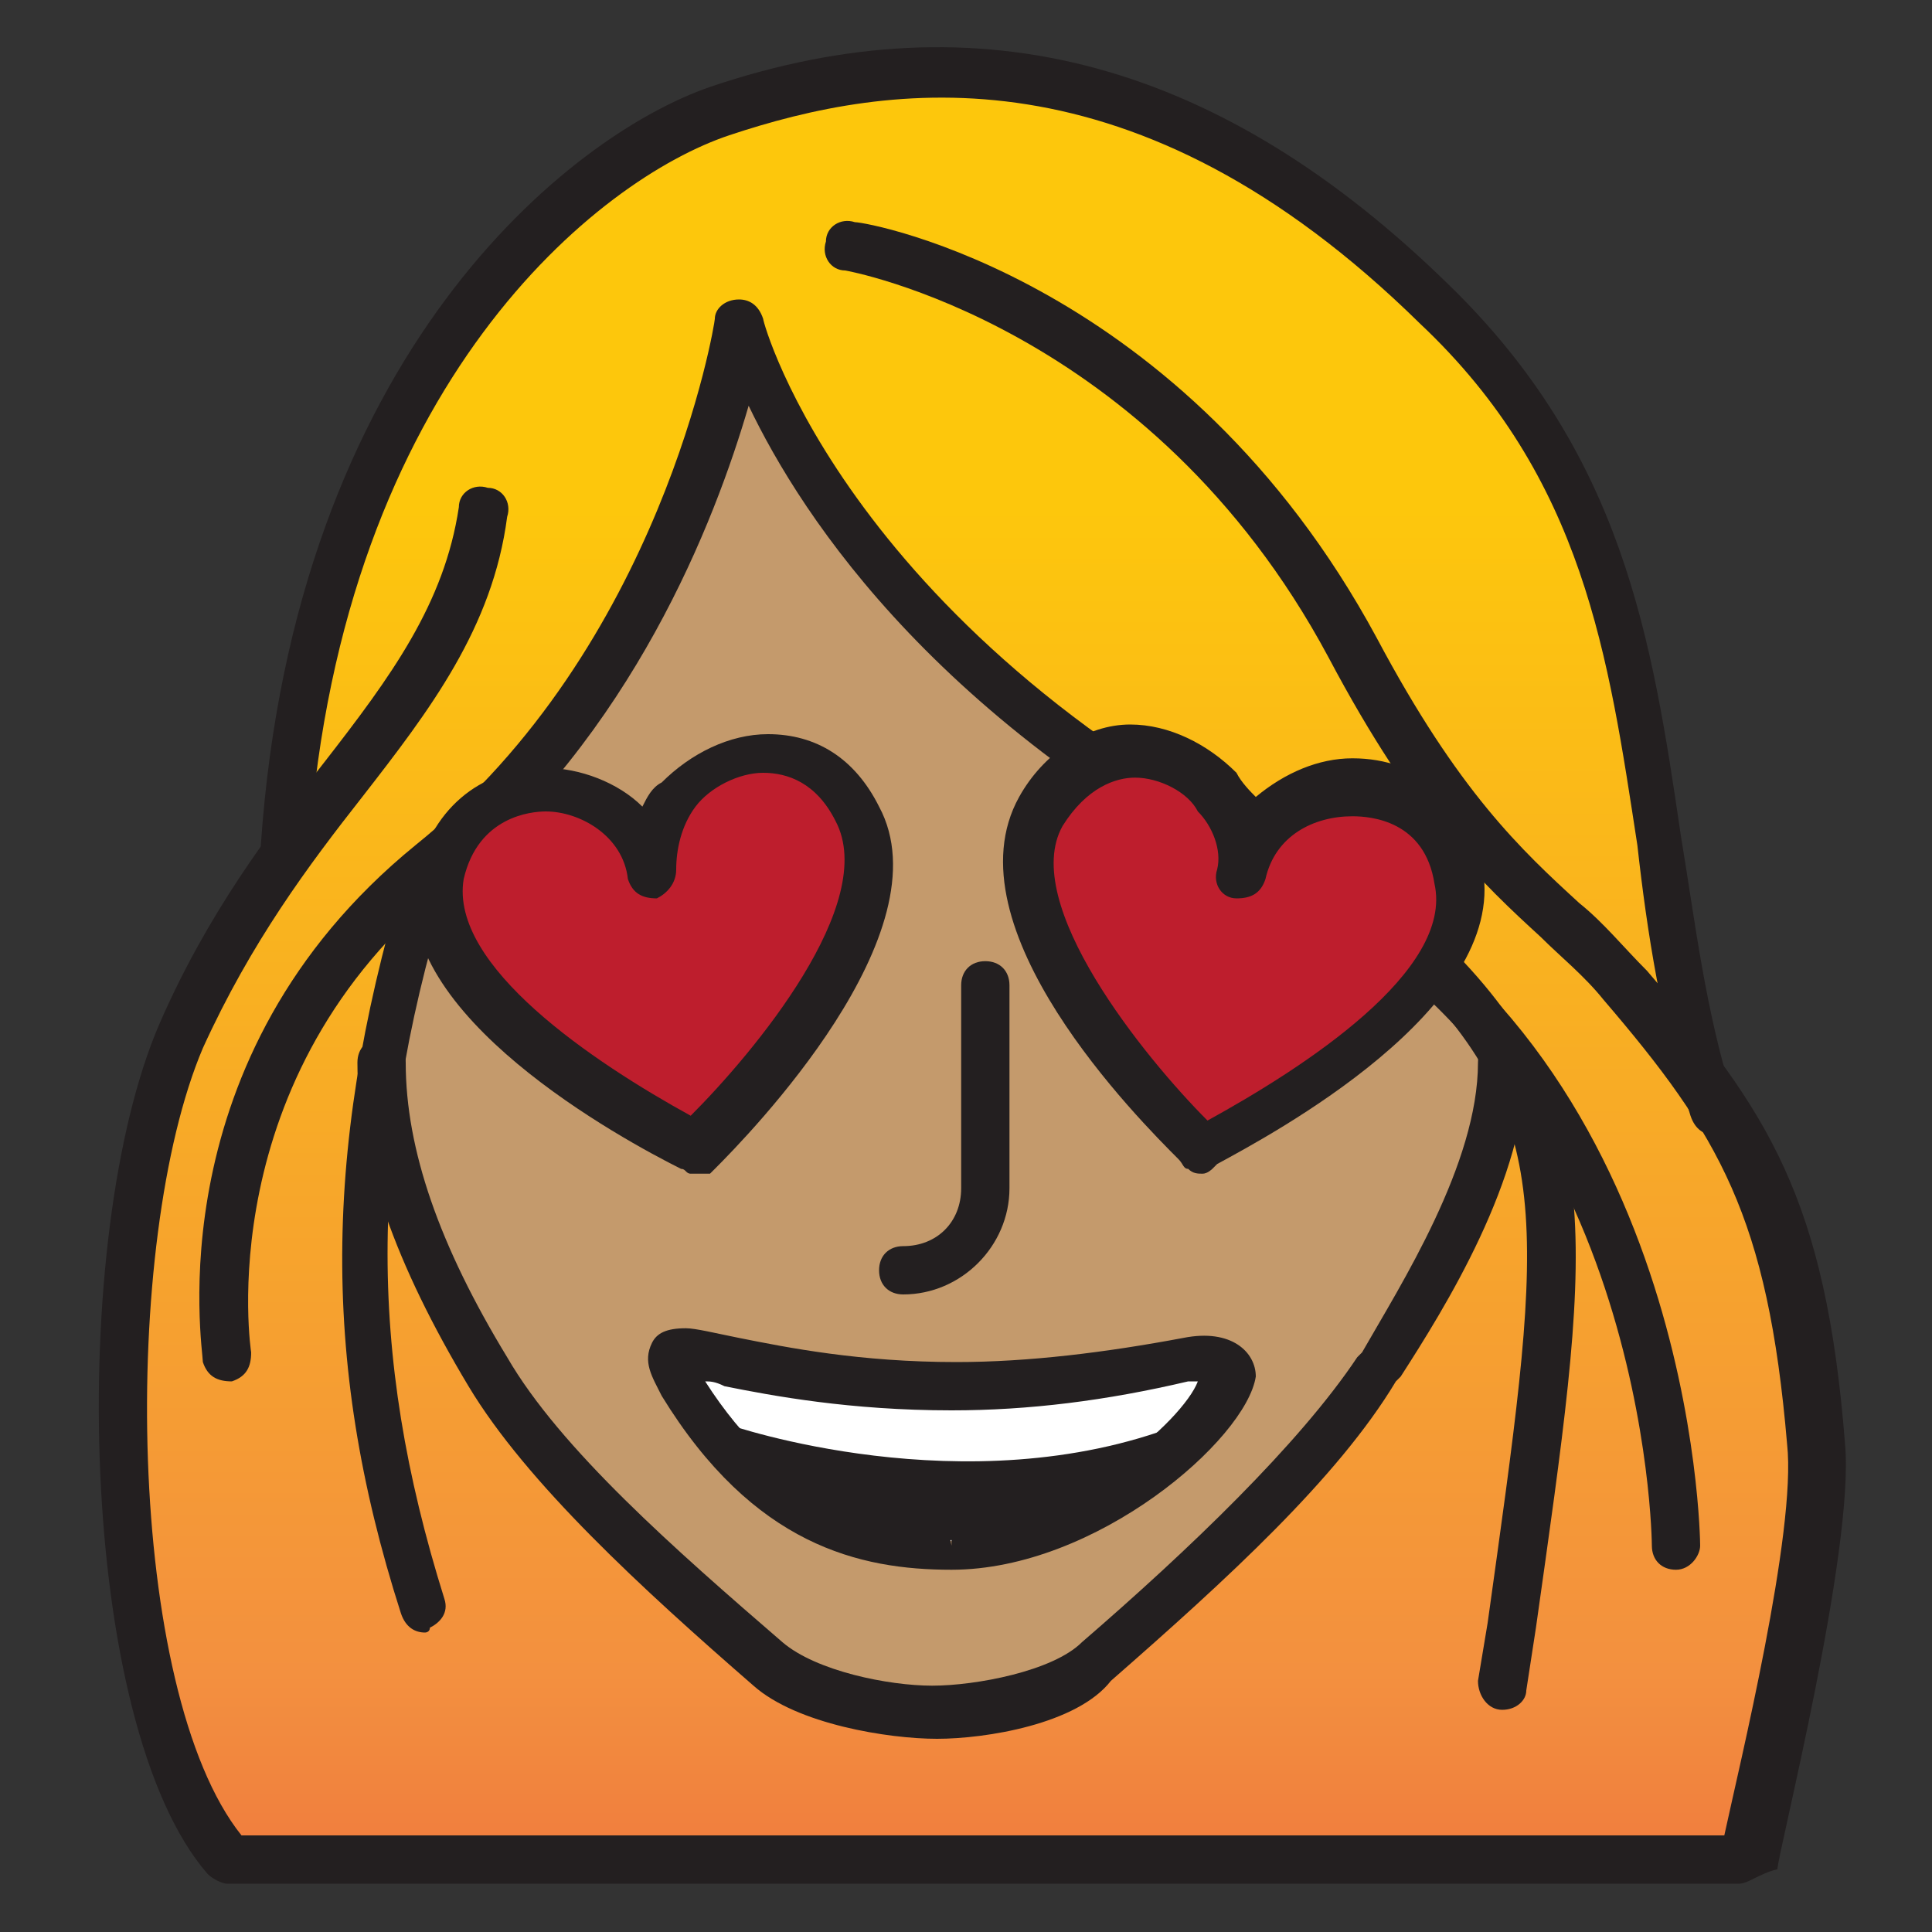 <svg xmlns="http://www.w3.org/2000/svg" xmlns:xlink="http://www.w3.org/1999/xlink" version="1.1" x="0px" y="0px" viewBox="0 0 40 40" enable-background="new 0 0 40 40" xml:space="preserve"><rect x="0" y="0" width="40" height="40" fill="#333333" stroke="none"/><g><linearGradient id="a" gradientUnits="userSpaceOnUse" x1="20.093" y1="10.465" x2="20.093" y2="46.683"><stop offset="0" style="" stop-color="#FDC70C"></stop><stop offset="0.668" style="" stop-color="#F3903F"></stop><stop offset="0.888" style="" stop-color="#ED683C"></stop><stop offset="1" style="" stop-color="#BF7500"></stop></linearGradient><path fill="url(#a)" d="M4.7,38.5H36c0,0,3.4-9.7-0.9-16.1c0,0,0.3-17.5-12.3-20.4c-9.3-2.1-13,4.2-13,4.2s-4,5.6-3.6,11   c0,0-2.8,3.9-3.1,7.2c-0.3,3.3-0.3,9.3-0.3,9.3L4.7,38.5z"></path><path fill="#C49A6C" d="M15.2,7.5c0,0,2,4.9,5.9,7c3.8,2.1,9.9,6,10.1,8.4c0.2,2.4-3.9,7.4-4.8,8.3c-0.9,0.9-4.7,4.6-7,4.2   c-2.3-0.4-5.1-1.3-8.9-6.5c-3.8-5.2-2.7-6-2.7-6l1-4.7c0,0,4.3-3.5,4.8-5.5C14.1,10.7,15.2,7.5,15.2,7.5z"></path><path fill="#231F20" d="M34.7,32.5c-0.3,0-0.5-0.2-0.5-0.5c0-0.1-0.1-9.7-7.5-13.3c-7.2-3.5-10.1-8-11.2-10.3   c-0.7,2.4-2.4,6.8-6.2,9.9c-5,4-4.1,9.7-4.1,9.7c0,0.3-0.1,0.5-0.4,0.6c-0.3,0-0.5-0.1-0.6-0.4c0-0.3-1-6.3,4.4-10.7   c5.1-4.1,6.2-10.8,6.2-10.9c0-0.2,0.2-0.4,0.5-0.4c0.2,0,0.4,0.1,0.5,0.4c0,0.1,1.8,6.6,11.3,11.2c8,3.9,8.1,14.1,8.1,14.2   C35.2,32.2,35,32.5,34.7,32.5L34.7,32.5z"></path><path fill="#231F20" d="M35.5,23.5c-0.2,0-0.4-0.1-0.5-0.4c-0.6-1.9-0.9-3.8-1.1-5.6c-0.6-3.9-1.1-7.6-4.5-10.8   c-5.9-5.8-11-5-14.3-3.9c-2.7,0.9-8,5.1-8.7,14.7c0,0.3-0.3,0.5-0.5,0.5c-0.3,0-0.5-0.3-0.5-0.5C6.1,7.3,11.8,2.8,14.7,1.8   c5.6-1.9,10.6-0.5,15.3,4.1c3.6,3.5,4.2,7.3,4.8,11.4c0.3,1.8,0.5,3.6,1.1,5.5c0.1,0.3-0.1,0.5-0.3,0.6   C35.6,23.4,35.5,23.5,35.5,23.5z"></path><path fill="#231F20" d="M36,39H4.7c-0.1,0-0.3-0.1-0.4-0.2c-2.7-3.1-2.9-13.2-1-17.6c1-2.3,2.3-4,3.4-5.4c1.4-1.8,2.5-3.3,2.8-5.3   c0-0.3,0.3-0.5,0.6-0.4c0.3,0,0.5,0.3,0.4,0.6c-0.3,2.3-1.6,4-3,5.8c-1.1,1.4-2.3,3-3.3,5.2C2.5,25.7,2.6,35,5,38h30.7   c0.3-1.4,1.5-6.3,1.3-8.1c-0.4-4.7-1.4-6.4-3.8-9.2c-0.4-0.5-0.9-0.9-1.3-1.3c-1.2-1.1-2.6-2.4-4.4-5.8c-3.7-6.9-10-8-10-8   c-0.3,0-0.5-0.3-0.4-0.6c0-0.3,0.3-0.5,0.6-0.4c0.3,0,6.8,1.2,10.8,8.6c1.7,3.2,3,4.4,4.2,5.5c0.5,0.4,0.9,0.9,1.4,1.4   c2.5,2.9,3.7,4.7,4.1,9.8c0.2,2.2-1.4,8.5-1.4,8.8C36.4,38.8,36.2,39,36,39z"></path><path fill="#231F20" d="M8.8,33.8c-0.2,0-0.4-0.1-0.5-0.4c-1.7-5.3-1.6-9.9,0.2-15.7c0.1-0.3,0.4-0.4,0.6-0.3   c0.3,0.1,0.4,0.4,0.3,0.6c-1.8,5.6-1.8,10-0.2,15.1c0.1,0.3-0.1,0.5-0.3,0.6C8.9,33.8,8.8,33.8,8.8,33.8z"></path><path fill="#231F20" d="M31.1,35.4C31.1,35.4,31.1,35.4,31.1,35.4c-0.3,0-0.5-0.3-0.5-0.6l0.2-1.2c1.1-7.9,1.5-10.2-1.5-13.3   c-0.2-0.2-0.2-0.5,0-0.7c0.2-0.2,0.5-0.2,0.7,0c3.4,3.4,2.9,6.3,1.8,14.1L31.6,35C31.6,35.2,31.4,35.4,31.1,35.4z"></path><path fill="#231F20" d="M19.4,36c-1,0-2.9-0.3-3.8-1.1c-2.3-2-4.7-4.2-5.9-6.2C8.2,26.2,7.4,24,7.4,22c0-0.3,0.2-0.5,0.5-0.5   c0.3,0,0.5,0.2,0.5,0.5c0,1.8,0.7,3.8,2.1,6.1c1.1,1.9,3.5,4,5.7,5.9c0.7,0.6,2.2,0.9,3.1,0.9s2.5-0.3,3.1-0.9   c2.2-1.9,4.5-4.1,5.7-5.9l0.1-0.1c0.8-1.4,2.4-3.9,2.4-6c0-0.3,0.2-0.5,0.5-0.5c0.3,0,0.5,0.2,0.5,0.5c0,2.4-1.7,5.1-2.6,6.5   l-0.1,0.1c-1.2,2-3.5,4.1-5.9,6.2C22.3,35.7,20.4,36,19.4,36z"></path><path fill="#231F20" d="M18.7,26.8c-0.3,0-0.5-0.2-0.5-0.5c0-0.3,0.2-0.5,0.5-0.5c0.7,0,1.2-0.5,1.2-1.2v-4.2   c0-0.3,0.2-0.5,0.5-0.5c0.3,0,0.5,0.2,0.5,0.5v4.2C20.9,25.8,19.9,26.8,18.7,26.8z"></path><g><path fill="#BE1E2D" d="M17.8,16.8c-1.3-2.4-4.5-0.9-4.3,1.2c-0.4-2.1-3.9-2.5-4.4,0.1c-0.5,2.7,5,5.4,5.3,5.6l0,0c0,0,0,0,0,0    c0,0,0,0,0,0l0,0C14.7,23.5,19.1,19.2,17.8,16.8z"></path><path fill="#231F20" d="M14.4,24.3c0,0-0.1,0-0.1,0c-0.1,0-0.1-0.1-0.2-0.1c-1.2-0.6-6-3.2-5.5-6c0.3-1.4,1.3-2.3,2.7-2.3    c0.7,0,1.5,0.3,2,0.8c0.1-0.2,0.2-0.4,0.4-0.5c0.6-0.6,1.4-1,2.2-1c1,0,1.8,0.5,2.3,1.5c1.4,2.6-2.7,6.8-3.4,7.5    c0,0-0.1,0.1-0.1,0.1c0,0,0,0-0.1,0C14.6,24.3,14.5,24.3,14.4,24.3z M11.3,16.8c-0.3,0-1.4,0.1-1.7,1.4c-0.3,1.8,2.7,3.8,4.7,4.9    c1.3-1.3,3.9-4.4,3-6.1c-0.4-0.8-1-1-1.5-1c-0.5,0-1.1,0.3-1.4,0.7C14.1,17.1,14,17.6,14,18c0,0.3-0.2,0.5-0.4,0.6    c-0.3,0-0.5-0.1-0.6-0.4C12.9,17.3,12,16.8,11.3,16.8z"></path></g><g><path fill="#BE1E2D" d="M21.6,16.8c1.3-2.4,4.5-0.9,4.3,1.2c0.4-2.1,3.9-2.5,4.4,0.1c0.5,2.7-5,5.4-5.3,5.6l0,0c0,0,0,0,0,0    c0,0,0,0,0,0l0,0C24.7,23.5,20.3,19.2,21.6,16.8z"></path><path fill="#231F20" d="M24.9,24.3c-0.1,0-0.2,0-0.3-0.1c-0.1,0-0.1-0.1-0.2-0.2c-0.8-0.8-4.8-4.8-3.3-7.5    c0.5-0.9,1.4-1.5,2.3-1.5c0.8,0,1.6,0.4,2.2,1c0.1,0.2,0.3,0.4,0.4,0.5c0.6-0.5,1.3-0.8,2-0.8c1.4,0,2.4,0.9,2.7,2.3    c0.5,2.9-4.4,5.5-5.5,6.1c0,0-0.1,0.1-0.1,0.1C25.1,24.2,25,24.3,24.9,24.3C25,24.3,25,24.3,24.9,24.3z M23.5,16.1    c-0.4,0-1,0.2-1.5,1c-0.9,1.6,1.7,4.8,3,6.1c2-1.1,5.1-3.1,4.7-4.9c-0.2-1.3-1.3-1.4-1.7-1.4c-0.8,0-1.6,0.4-1.8,1.3    c-0.1,0.3-0.3,0.4-0.6,0.4c-0.3,0-0.5-0.3-0.4-0.6c0.1-0.4-0.1-0.9-0.4-1.2C24.6,16.4,24,16.1,23.5,16.1z"></path></g><g><path fill="#FFFFFF" d="M14.1,28.6c-1.2-2,2.4,1.2,10.4-0.5c2.5-0.6-1.1,3.9-4.9,3.8C17.8,31.9,15.8,31.4,14.1,28.6z"></path><path fill="#231F20" d="M19.7,32.5C19.7,32.5,19.6,32.5,19.7,32.5c-1.9,0-4.1-0.5-6-3.6c-0.2-0.4-0.4-0.7-0.2-1.1    c0.1-0.2,0.3-0.3,0.7-0.3c0.2,0,0.6,0.1,1.1,0.2c1,0.2,2.5,0.5,4.5,0.5c1.5,0,3.1-0.2,4.7-0.5c1-0.2,1.5,0.3,1.5,0.8    C25.8,29.8,22.7,32.5,19.7,32.5z M14.6,28.6c1.6,2.5,3.4,2.9,5,2.9l0.1,0.5v-0.5c2.5,0,4.8-2.1,5.1-2.9c-0.1,0-0.1,0-0.2,0    c-1.7,0.4-3.3,0.6-4.9,0.6c-2.1,0-3.7-0.3-4.7-0.5C14.8,28.6,14.7,28.6,14.6,28.6z"></path></g><path fill="#231F20" d="M15.1,29.5c0,0,4.9,1.7,9.3,0c0,0-2.9,2.4-5,2.4C17.3,32,15.1,29.5,15.1,29.5z"></path></g></svg>